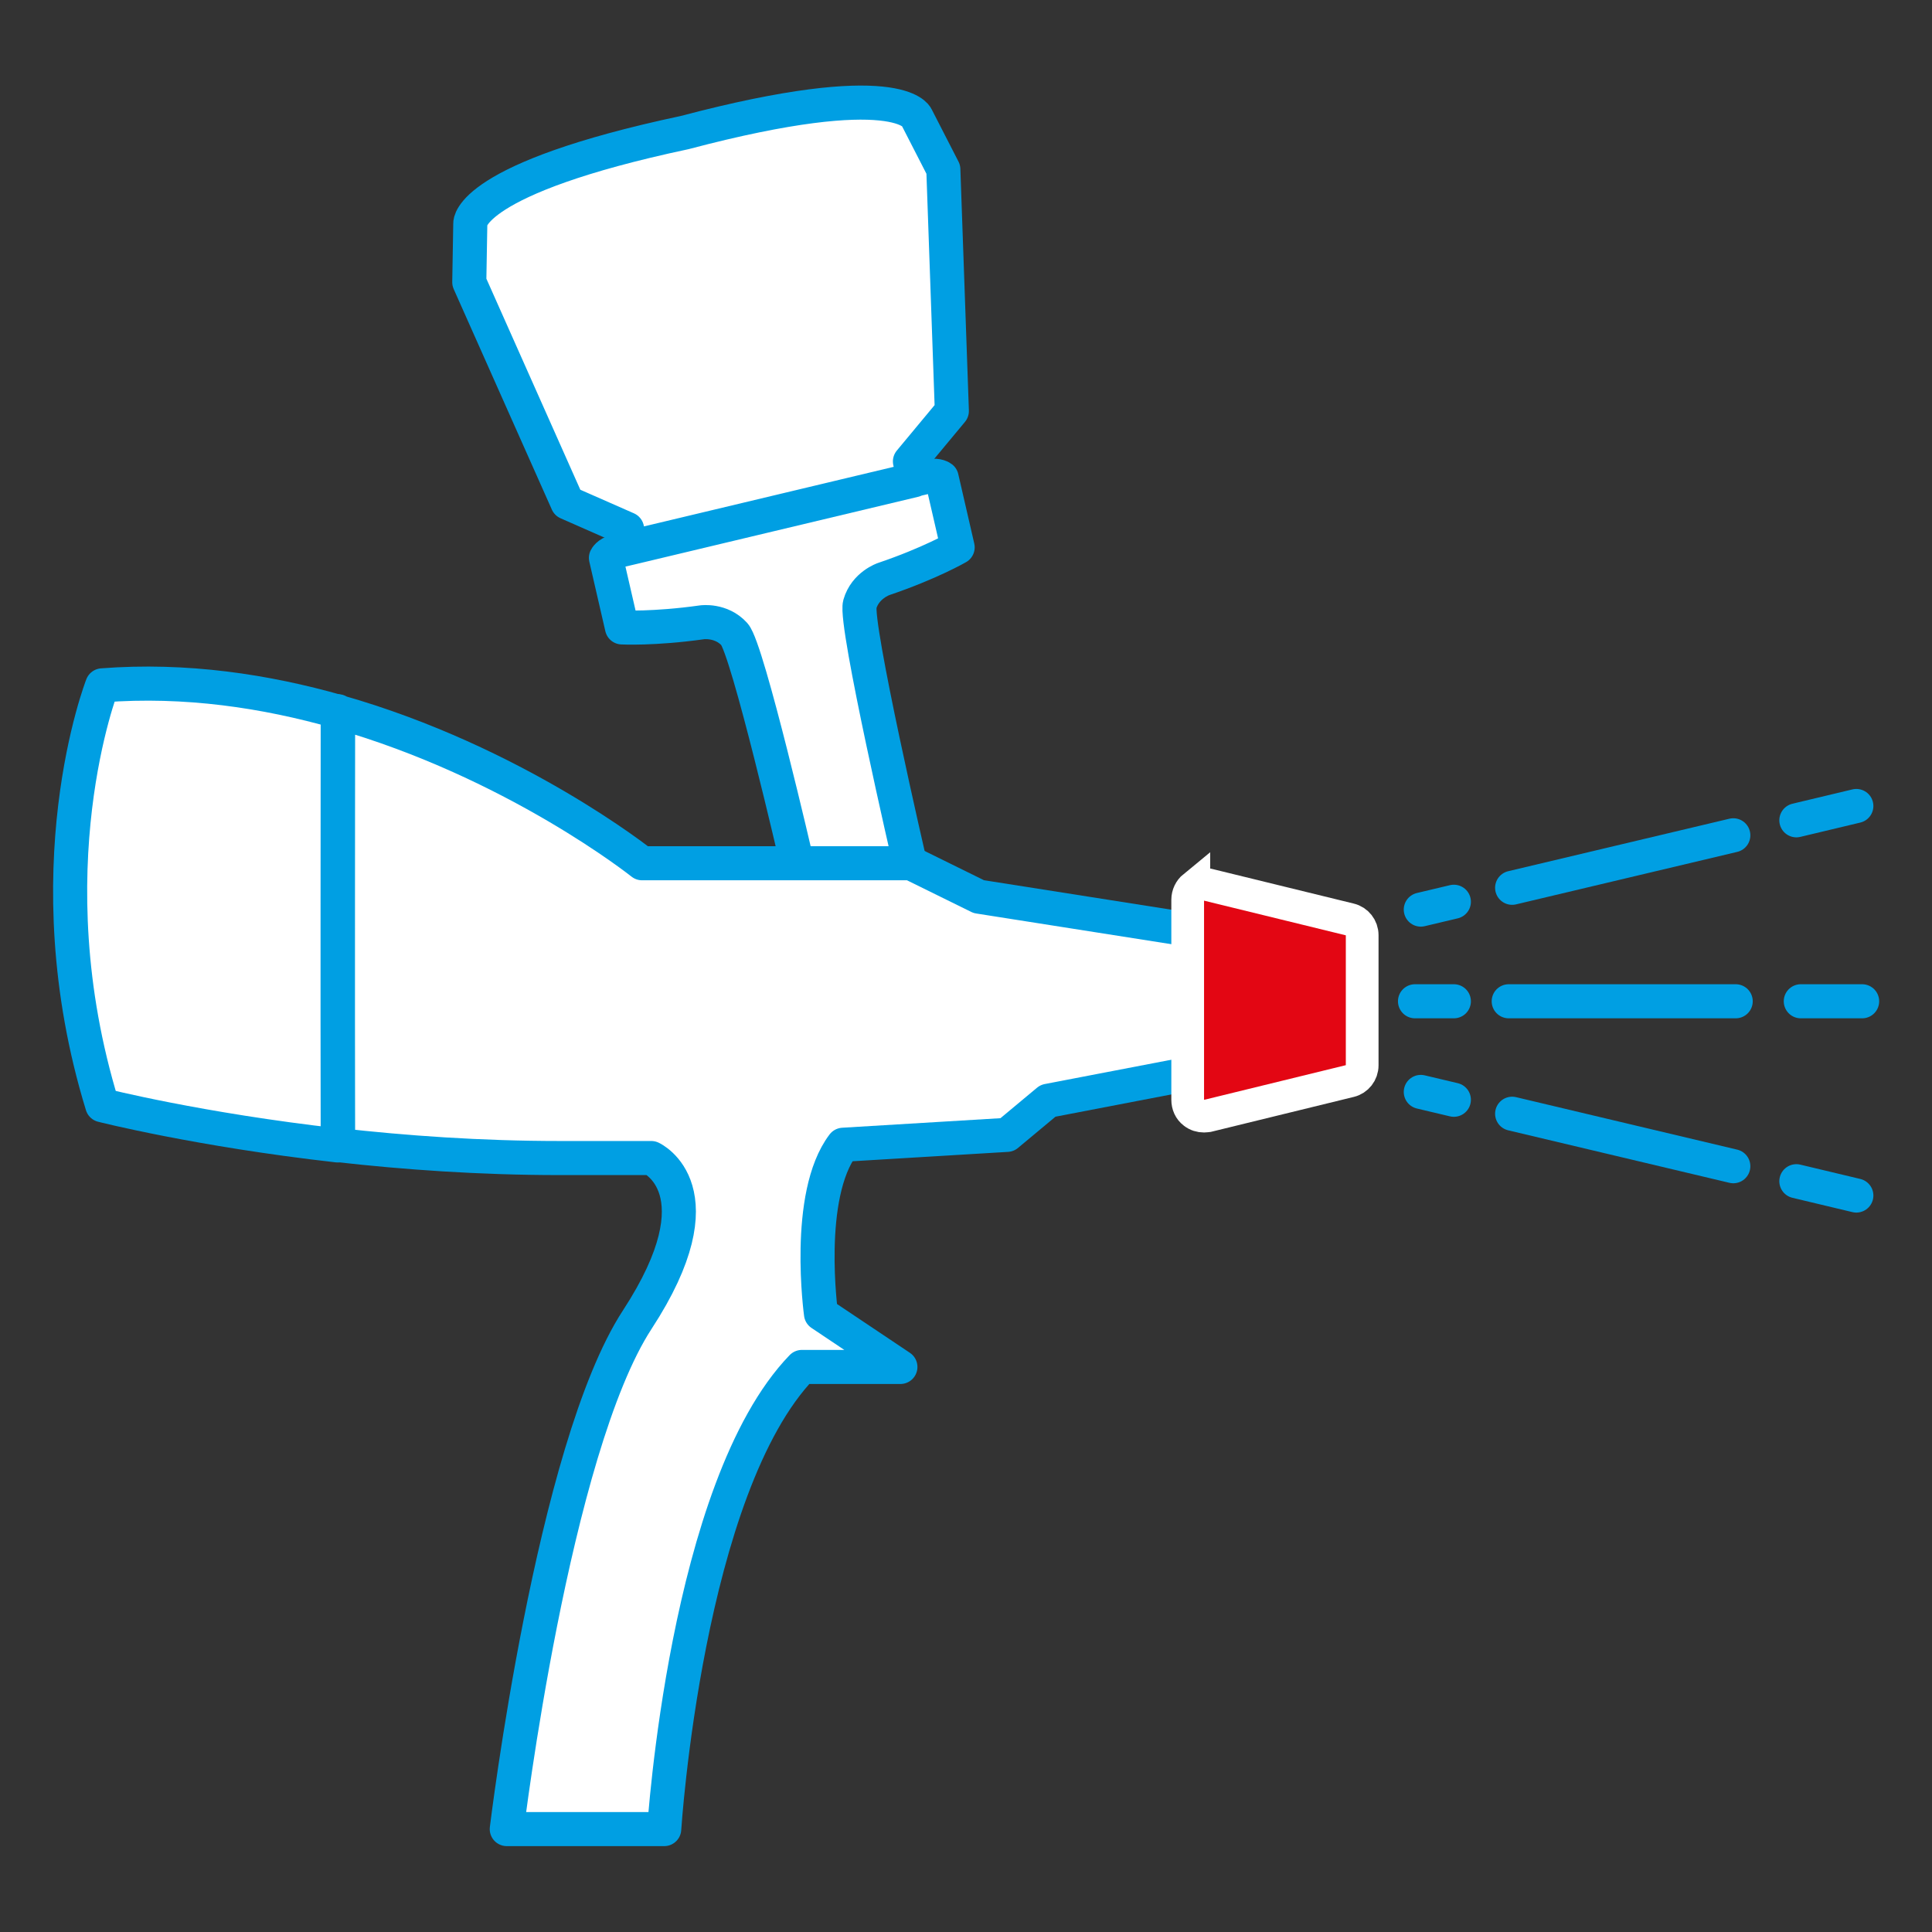 <?xml version="1.0" encoding="UTF-8"?>
<svg xmlns="http://www.w3.org/2000/svg" id="Layer_1" viewBox="0 0 56.69 56.69" width="125" height="125"><rect x="0" y="0" width="56.69" height="56.69" fill="#333333" stroke="none"/><defs><style>.cls-1{fill:#fff;stroke:#009fe3;stroke-linecap:round;stroke-linejoin:round;}.cls-2{fill:#e30613;stroke:#fff;stroke-miterlimit:10;stroke-width:.96px;}</style></defs><path class="cls-1" d="M26.82,14.08h0s.47-.11.47-.11c.23-.04.34.05.34.05l.47,2.04s-.81.47-2.17.93c0,0-.54.18-.7.74-.16.56,1.47,7.6,1.47,7.6h-3.31s-1.45-6.29-1.84-6.72c-.39-.43-.95-.35-.95-.35-1.42.2-2.35.15-2.35.15l-.47-2.04s.06-.13.28-.19l.47-.11h0s8.3-1.98,8.3-1.98Z"/><path class="cls-1" d="M18.4,15.52l-1.75-.77-2.88-6.47.03-1.73s-.06-1.31,6.29-2.66c6.28-1.66,6.8-.46,6.8-.46l.79,1.54.25,7.09-1.23,1.48.12.53-8.3,1.98-.12-.53Z"/><path class="cls-1" d="M9.9,20.88c5.22,1.48,8.94,4.45,8.94,4.45h7.89s1.99.98,1.99.98l6.61,1.04v4.07s-4.58.88-4.58.88l-1.2,1-4.81.29c-1.13,1.49-.65,4.96-.65,4.96l2.33,1.56h-2.89c-3.4,3.52-4.04,13.56-4.04,13.56h-4.62s1.35-11.15,3.83-14.95c2.48-3.8.41-4.74.41-4.74h-2.69c-2.34,0-4.56-.16-6.5-.38-.01-5.28,0-9.66,0-12.73Z"/><path class="cls-1" d="M3,20.11c2.45-.19,4.8.17,6.91.77,0,3.07-.01,7.45,0,12.73-4.08-.46-6.91-1.18-6.91-1.18-2.12-6.91,0-12.32,0-12.32Z"/><line class="cls-1" x1="54.64" y1="29.38" x2="52.84" y2="29.38"/><line class="cls-1" x1="50.93" y1="29.38" x2="44.27" y2="29.38"/><line class="cls-1" x1="42.66" y1="29.38" x2="41.52" y2="29.38"/><line class="cls-1" x1="54.47" y1="35.08" x2="52.71" y2="34.66"/><line class="cls-1" x1="50.86" y1="34.22" x2="44.37" y2="32.68"/><line class="cls-1" x1="42.66" y1="32.27" x2="41.69" y2="32.04"/><line class="cls-1" x1="54.47" y1="23.65" x2="52.71" y2="24.07"/><line class="cls-1" x1="50.86" y1="24.51" x2="44.37" y2="26.05"/><line class="cls-1" x1="42.66" y1="26.46" x2="41.69" y2="26.69"/><path class="cls-2" d="M35.03,26.05c.12-.09.27-.12.41-.09l4.17,1.02c.21.05.36.24.36.46v3.82c0,.22-.15.41-.36.46l-4.17,1.02s-.08.01-.11.01c-.11,0-.21-.03-.3-.1-.12-.09-.18-.23-.18-.38v-5.87c0-.15.07-.29.18-.38Z"/></svg>
